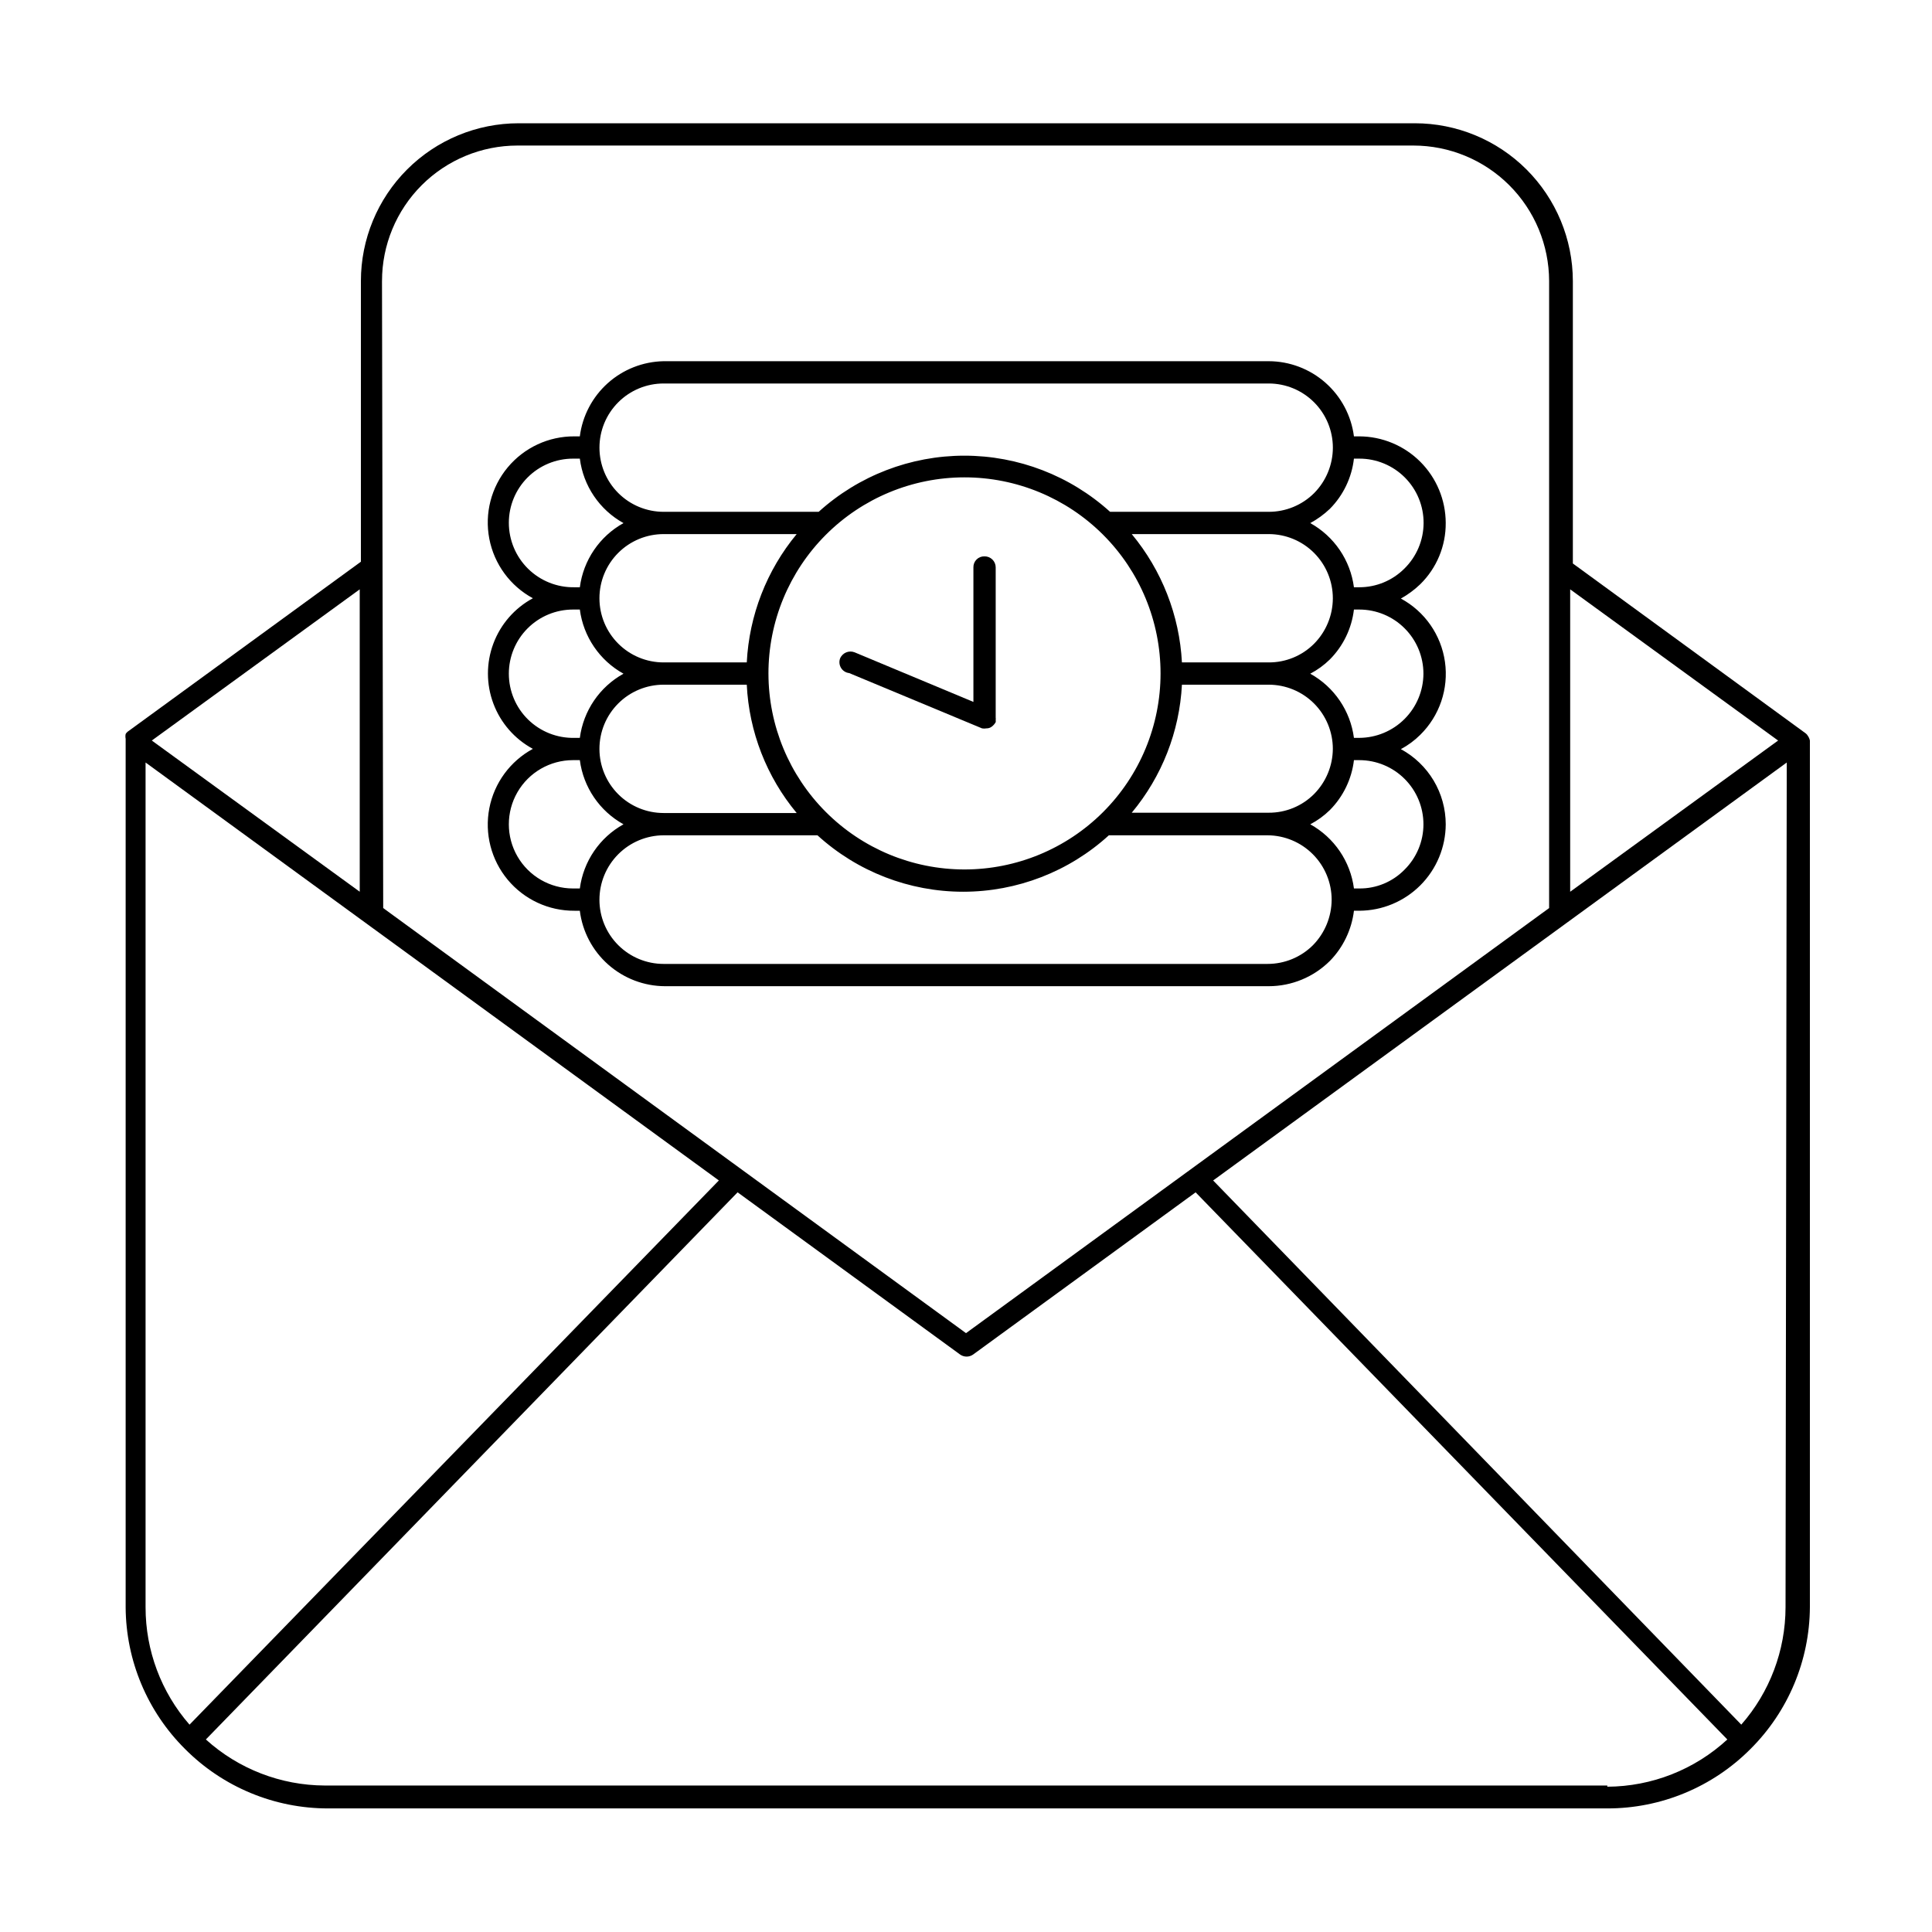 <?xml version="1.0" encoding="UTF-8"?>
<!-- Uploaded to: SVG Repo, www.svgrepo.com, Generator: SVG Repo Mixer Tools -->
<svg fill="#000000" width="800px" height="800px" version="1.1" viewBox="144 144 512 512" xmlns="http://www.w3.org/2000/svg">
 <g>
  <path d="m623.09 338.99c-0.137-0.246-0.324-0.461-0.551-0.633l-61.715-45.027v-74.863c-0.02-11.094-4.441-21.723-12.293-29.562-7.852-7.836-18.492-12.238-29.586-12.238h-237.5c-11.086 0-21.719 4.406-29.559 12.246-7.836 7.836-12.242 18.469-12.242 29.555v74.391l-61.793 45.027c-0.227 0.172-0.414 0.387-0.551 0.633-0.086 0.414-0.086 0.844 0 1.258v230.18c0.078 14.105 5.738 27.605 15.742 37.547 10.047 10.094 23.703 15.762 37.941 15.746h338.97c14.238 0.016 27.895-5.652 37.941-15.746 9.996-9.949 15.656-23.445 15.746-37.547v-229.71c-0.094-0.453-0.281-0.883-0.555-1.258zm-62.977-38.809 55.105 40.07-55.105 40.07zm-314.88-81.711 0.004-0.004c0-9.52 3.781-18.648 10.516-25.383 6.731-6.731 15.859-10.512 25.383-10.512h237.42c9.527 0 18.668 3.777 25.41 10.508 6.746 6.731 10.543 15.859 10.566 25.387v166.18l-154.53 112.65-154.45-112.65zm-5.902 81.711 0.004 80.137-55.105-40.07zm-56.754 269.77v-223.88l151.93 110.76-140.28 144.22c-7.519-8.613-11.656-19.66-11.648-31.094zm387.38 47.23h-339.91c-11.641-0.047-22.855-4.394-31.488-12.203l140.91-145 58.961 42.98v0.004c1.035 0.734 2.426 0.734 3.461 0l58.961-42.98 140.91 145v-0.004c-8.668 7.996-20.012 12.461-31.801 12.52zm47.23-47.23c-0.016 11.441-4.184 22.492-11.73 31.094l-139.96-144.21 152.01-110.76z"/>
  <path d="m496.43 398.66c3.531-3.613 5.769-8.289 6.379-13.305h1.418-0.004c6.07-0.02 11.887-2.441 16.176-6.731 4.293-4.293 6.711-10.105 6.734-16.176-0.004-4.082-1.113-8.09-3.203-11.594-2.094-3.504-5.094-6.379-8.684-8.324 1.879-1.004 3.602-2.277 5.117-3.777 5.137-5.043 7.574-12.23 6.566-19.359-1.012-7.129-5.348-13.355-11.684-16.773 1.859-1.031 3.582-2.305 5.117-3.777 4.379-4.285 6.824-10.168 6.769-16.297-0.023-6.066-2.441-11.883-6.734-16.176-4.289-4.289-10.105-6.711-16.176-6.731h-1.418 0.004c-0.707-5.496-3.391-10.547-7.547-14.211-4.156-3.668-9.504-5.695-15.047-5.707h-160.36c-5.473 0.109-10.723 2.176-14.801 5.832-4.074 3.656-6.699 8.656-7.394 14.086h-1.418c-6.84-0.047-13.336 2.977-17.707 8.238-4.371 5.258-6.152 12.199-4.859 18.914 1.297 6.715 5.531 12.492 11.543 15.75-4.824 2.602-8.543 6.863-10.465 11.996-1.926 5.133-1.926 10.789 0 15.918 1.922 5.133 5.641 9.395 10.465 11.996-6.012 3.258-10.246 9.039-11.543 15.75-1.293 6.715 0.488 13.656 4.859 18.918 4.371 5.258 10.867 8.281 17.707 8.234h1.418c0.688 5.512 3.363 10.582 7.519 14.262 4.16 3.68 9.52 5.719 15.07 5.734h159.96c6.078 0 11.906-2.406 16.215-6.691zm24.797-36.211c0 4.527-1.812 8.863-5.035 12.043-3.148 3.211-7.469 5.004-11.969 4.961h-1.418 0.004c-0.941-7.184-5.238-13.492-11.574-17.004 1.91-1 3.66-2.269 5.195-3.777 3.543-3.574 5.789-8.23 6.379-13.227h1.418-0.004c4.512 0 8.836 1.793 12.023 4.981 3.191 3.188 4.981 7.512 4.981 12.023zm-218.37-19.996c0-4.508 1.789-8.832 4.981-12.023 3.188-3.188 7.512-4.981 12.02-4.981h22.043c0.602 12.473 5.246 24.406 13.227 34.008h-35.27c-4.492 0-8.809-1.781-11.992-4.953-3.188-3.172-4.988-7.477-5.008-11.973zm0-39.91c0-4.508 1.789-8.836 4.981-12.023 3.188-3.188 7.512-4.981 12.02-4.981h35.27c-7.957 9.617-12.594 21.543-13.227 34.008h-22.043c-4.492 0-8.809-1.781-11.992-4.953-3.188-3.172-4.988-7.477-5.008-11.973zm44.793 19.996h-0.004c-0.02-13.789 5.441-27.02 15.18-36.781 9.742-9.758 22.961-15.246 36.75-15.254 13.789-0.008 27.016 5.469 36.766 15.219s15.223 22.973 15.215 36.762c-0.004 13.789-5.492 27.008-15.254 36.75-9.758 9.738-22.988 15.199-36.777 15.18-13.754-0.02-26.938-5.492-36.66-15.219-9.723-9.723-15.195-22.906-15.219-36.656zm149.57-19.918h-0.004c-0.027 4.484-1.809 8.777-4.961 11.965-3.188 3.203-7.527 4.988-12.043 4.961h-22.988c-0.656-12.473-5.324-24.398-13.301-34.008h36.289c4.508 0 8.836 1.793 12.023 4.981s4.981 7.516 4.981 12.023zm-39.988 22.828h22.984-0.004c4.508 0 8.836 1.793 12.023 4.981 3.188 3.191 4.981 7.516 4.981 12.023-0.027 4.484-1.809 8.777-4.961 11.965-3.188 3.203-7.527 4.988-12.043 4.961h-36.289c7.988-9.574 12.656-21.477 13.301-33.93zm64-2.914-0.008 0.004c-0.02 4.504-1.816 8.816-5.004 12-3.184 3.184-7.496 4.981-12 5.004h-1.418 0.004c-0.941-7.184-5.238-13.496-11.574-17.004 1.91-1 3.66-2.273 5.195-3.781 3.543-3.57 5.789-8.227 6.379-13.223h1.418-0.004c4.512 0 8.836 1.789 12.023 4.981 3.191 3.188 4.981 7.512 4.981 12.023zm-18.422-56.992h1.418-0.008c4.531-0.012 8.879 1.789 12.082 4.996 3.199 3.207 4.988 7.559 4.965 12.09-0.02 4.531-1.848 8.863-5.078 12.043-3.172 3.18-7.477 4.965-11.969 4.957h-1.418 0.004c-0.941-7.18-5.238-13.492-11.574-17.004 1.891-1.023 3.641-2.293 5.195-3.777 3.559-3.594 5.805-8.277 6.379-13.305zm-182.95-19.914h160.36c4.508 0 8.836 1.789 12.023 4.981 3.188 3.188 4.981 7.512 4.981 12.023-0.008 4.508-1.789 8.836-4.961 12.043-3.195 3.188-7.531 4.969-12.043 4.961h-42.035c-10.582-9.578-24.344-14.879-38.613-14.879-14.27 0-28.031 5.301-38.613 14.879h-41.094c-4.508 0-8.832-1.793-12.02-4.981-3.191-3.191-4.981-7.516-4.981-12.023 0-4.512 1.789-8.836 4.981-12.023 3.188-3.191 7.512-4.981 12.02-4.981zm-41.012 36.918c0-4.508 1.793-8.832 4.981-12.023 3.188-3.188 7.516-4.981 12.023-4.981h1.812c0.914 7.215 5.211 13.559 11.57 17.082-6.336 3.512-10.633 9.824-11.57 17.004h-1.418c-4.586 0.086-9.012-1.676-12.285-4.891-3.269-3.211-5.113-7.606-5.113-12.191zm0 39.988v0.004c0-4.512 1.793-8.836 4.981-12.023 3.188-3.191 7.516-4.981 12.023-4.981h1.812c0.938 7.184 5.234 13.492 11.57 17.004-6.336 3.508-10.633 9.82-11.57 17.004h-1.418c-4.578 0.105-9.004-1.641-12.281-4.84-3.273-3.199-5.117-7.586-5.117-12.164zm17.004 56.914v0.004c-6.074 0-11.688-3.242-14.727-8.504-3.035-5.258-3.035-11.742 0-17.004 3.039-5.258 8.652-8.5 14.727-8.5h1.812c0.938 7.184 5.234 13.492 11.57 17.004-6.336 3.512-10.633 9.82-11.57 17.004zm7.008 2.992v0.004c0-4.519 1.789-8.852 4.973-12.051 3.188-3.203 7.512-5.012 12.027-5.031h40.777c10.559 9.625 24.328 14.957 38.613 14.957s28.059-5.332 38.613-14.957h42.035c4.519 0.02 8.844 1.828 12.027 5.031 3.188 3.199 4.977 7.531 4.977 12.051-0.023 4.504-1.801 8.828-4.957 12.043-3.199 3.188-7.531 4.969-12.047 4.961h-160.04c-4.508 0-8.832-1.793-12.02-4.981-3.191-3.191-4.981-7.516-4.981-12.023z"/>
  <path d="m369.06 322.38 35.188 14.645c0.391 0.074 0.789 0.074 1.18 0 0.512 0.012 1.016-0.156 1.418-0.473 0.422-0.316 0.77-0.719 1.023-1.18 0.031-0.184 0.031-0.371 0-0.555 0.035-0.207 0.035-0.418 0-0.629v-39.832c0-0.785-0.316-1.539-0.883-2.086-0.562-0.551-1.324-0.848-2.109-0.828-0.777-0.02-1.531 0.281-2.082 0.832-0.551 0.551-0.852 1.305-0.832 2.082v35.66l-31.488-13.145c-1.52-0.598-3.238 0.141-3.856 1.652-0.293 0.84-0.188 1.766 0.289 2.519 0.473 0.75 1.266 1.242 2.152 1.336z"/>
 </g>
</svg>